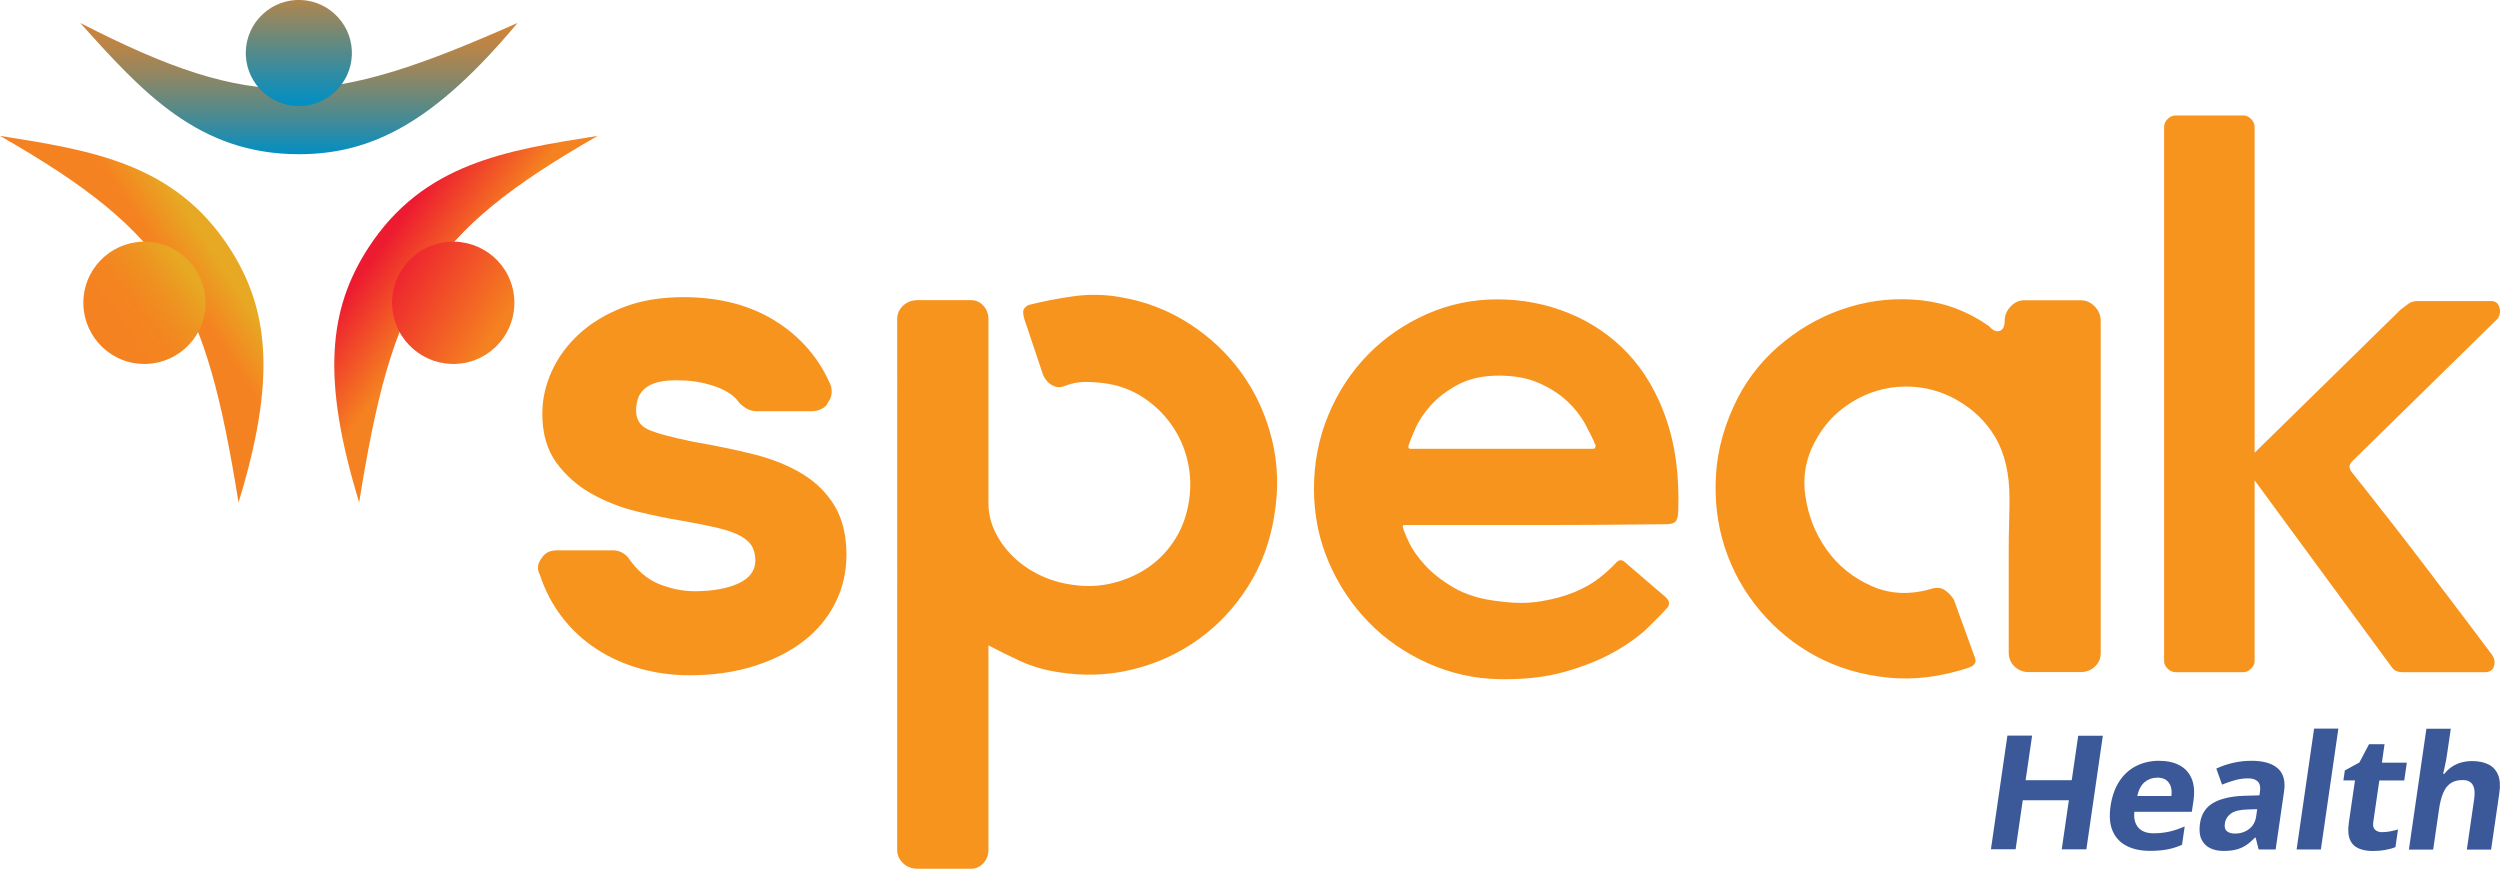 <?xml version="1.0" encoding="UTF-8"?>
<svg id="Layer_1" data-name="Layer 1" xmlns="http://www.w3.org/2000/svg" xmlns:xlink="http://www.w3.org/1999/xlink" viewBox="0 0 339.98 118.13">
  <defs>
    <style>
      .cls-1 {
        fill: #f7941d;
      }

      .cls-1, .cls-2, .cls-3, .cls-4, .cls-5, .cls-6, .cls-7, .cls-8 {
        stroke-width: 0px;
      }

      .cls-2 {
        fill: url(#GradientFill_5);
      }

      .cls-2, .cls-3, .cls-4, .cls-5, .cls-6, .cls-8 {
        fill-rule: evenodd;
      }

      .cls-3 {
        fill: url(#GradientFill_4);
      }

      .cls-4 {
        fill: url(#GradientFill_1);
      }

      .cls-5 {
        fill: url(#GradientFill_2);
      }

      .cls-6 {
        fill: url(#GradientFill_3);
      }

      .cls-7 {
        fill: #3b5998;
      }

      .cls-8 {
        fill: url(#GradientFill_3-2);
      }
    </style>
    <linearGradient id="GradientFill_1" data-name="GradientFill 1" x1="40.65" y1="20.97" x2="40.65" y2="-3.61" gradientUnits="userSpaceOnUse">
      <stop offset="0" stop-color="#008fc4"/>
      <stop offset=".1" stop-color="#268caa"/>
      <stop offset=".29" stop-color="#648980"/>
      <stop offset=".46" stop-color="#97865e"/>
      <stop offset=".63" stop-color="#c08443"/>
      <stop offset=".78" stop-color="#dd832f"/>
      <stop offset=".91" stop-color="#ee8224"/>
      <stop offset="1" stop-color="#f58220"/>
    </linearGradient>
    <linearGradient id="GradientFill_2" data-name="GradientFill 2" x1="40.65" y1="14.41" x2="40.65" y2="-5.15" gradientUnits="userSpaceOnUse">
      <stop offset="0" stop-color="#008fc4"/>
      <stop offset=".15" stop-color="#1f8daf"/>
      <stop offset=".48" stop-color="#6e8979"/>
      <stop offset=".97" stop-color="#ed8225"/>
      <stop offset="1" stop-color="#f58220"/>
    </linearGradient>
    <linearGradient id="GradientFill_3" data-name="GradientFill 3" x1="60.94" y1="40.41" x2="51.68" y2="33.69" gradientUnits="userSpaceOnUse">
      <stop offset="0" stop-color="#f58220"/>
      <stop offset="1" stop-color="#ed1b30"/>
    </linearGradient>
    <linearGradient id="GradientFill_3-2" data-name="GradientFill 3" x1="67.62" y1="44.91" x2="53.18" y2="35.89" xlink:href="#GradientFill_3"/>
    <linearGradient id="GradientFill_4" data-name="GradientFill 4" x1="24.3" y1="38.08" x2="29.32" y2="34.78" gradientUnits="userSpaceOnUse">
      <stop offset="0" stop-color="#f58220"/>
      <stop offset="1" stop-color="#e7a823"/>
    </linearGradient>
    <linearGradient id="GradientFill_5" data-name="GradientFill 5" x1="16.26" y1="43.68" x2="25.35" y2="36.96" gradientUnits="userSpaceOnUse">
      <stop offset="0" stop-color="#f58220"/>
      <stop offset=".32" stop-color="#f38620"/>
      <stop offset=".65" stop-color="#ee9221"/>
      <stop offset=".99" stop-color="#e7a722"/>
      <stop offset="1" stop-color="#e7a823"/>
    </linearGradient>
  </defs>
  <g>
    <path class="cls-4" d="M70.38,3.12c-11.25,13.47-19.76,17.85-29.74,17.85-13.65,0-21.26-8.42-29.73-17.85,24,12.32,33.43,11.55,59.47,0Z"/>
    <path class="cls-5" d="M45.95,2.33c2.7,2.93,2.51,7.49-.43,10.19-2.93,2.7-7.49,2.51-10.19-.43-2.7-2.93-2.51-7.49.43-10.19,2.93-2.7,7.49-2.51,10.19.43h0Z"/>
    <path class="cls-6" d="M48.85,68.33c-5.16-16.78-4.18-26.3,1.26-34.66,7.45-11.44,18.65-13.22,31.17-15.19-23.41,13.4-27.91,21.72-32.44,49.85Z"/>
    <path class="cls-8" d="M63.03,49.38c-4.53.76-8.82-2.29-9.59-6.82-.76-4.53,2.29-8.82,6.82-9.58,4.53-.76,8.82,2.29,9.58,6.82.76,4.53-2.29,8.82-6.82,9.59h0Z"/>
    <path class="cls-3" d="M32.44,68.33c5.16-16.78,4.18-26.3-1.26-34.66C23.73,22.23,12.52,20.45,0,18.48c23.41,13.4,27.91,21.72,32.44,49.85Z"/>
    <path class="cls-2" d="M18.26,49.38c4.53.76,8.82-2.29,9.59-6.82.76-4.53-2.29-8.82-6.82-9.58-4.53-.76-8.82,2.29-9.58,6.82-.76,4.53,2.29,8.82,6.82,9.59h0Z"/>
  </g>
  <g>
    <path class="cls-1" d="M94.21,60.07c2.97.5,5.73,1.07,8.28,1.71,2.55.64,4.76,1.53,6.63,2.67,1.87,1.14,3.34,2.6,4.4,4.38,1.06,1.78,1.59,3.99,1.59,6.63,0,2.35-.51,4.54-1.54,6.58-1.03,2.03-2.48,3.76-4.35,5.19-1.87,1.43-4.12,2.55-6.74,3.37-2.62.82-5.52,1.23-8.7,1.23-2.33,0-4.58-.3-6.74-.91-2.16-.6-4.14-1.5-5.94-2.67-1.8-1.18-3.36-2.62-4.67-4.33-1.31-1.71-2.32-3.64-3.02-5.77-.42-.78-.32-1.57.32-2.35.42-.64,1.1-.96,2.02-.96h7.54c.85,0,1.55.32,2.12.96,1.2,1.78,2.62,2.99,4.25,3.64,1.63.64,3.22.96,4.78.96,2.48,0,4.47-.36,6-1.07,1.52-.71,2.28-1.75,2.28-3.1,0-.71-.14-1.34-.42-1.87-.28-.53-.8-1.02-1.54-1.44-.74-.43-1.79-.8-3.13-1.12-1.34-.32-3.04-.66-5.09-1.02-1.77-.28-3.75-.7-5.94-1.23-2.19-.53-4.25-1.34-6.16-2.41-1.91-1.07-3.5-2.48-4.78-4.22-1.27-1.75-1.91-3.97-1.91-6.68,0-1.92.42-3.83,1.27-5.72.85-1.89,2.09-3.58,3.71-5.08,1.63-1.5,3.62-2.71,6-3.64,2.37-.93,5.11-1.39,8.22-1.39,4.88,0,9.06,1.09,12.52,3.26,3.47,2.18,5.98,5.12,7.54,8.82.21.86.07,1.6-.42,2.25-.14.36-.42.64-.85.86-.42.21-.85.32-1.27.32h-7.64c-.42,0-.83-.11-1.22-.32-.39-.21-.76-.5-1.11-.86-.57-.86-1.56-1.55-2.97-2.09-1.42-.53-2.94-.84-4.56-.91-1.42-.07-2.55,0-3.4.21-.85.21-1.5.53-1.96.96-.46.43-.76.91-.9,1.44-.14.53-.21,1.02-.21,1.44,0,1.21.51,2.07,1.54,2.57,1.02.5,3.09,1.07,6.21,1.71Z"/>
    <path class="cls-1" d="M173.28,70.23c-.57,3.49-1.75,6.67-3.56,9.52-1.8,2.85-4.03,5.24-6.69,7.16s-5.64,3.3-8.97,4.12c-3.33.82-6.72.94-10.19.37-1.84-.28-3.5-.77-4.99-1.44-1.49-.68-2.97-1.41-4.46-2.19v27.8c0,.71-.23,1.32-.69,1.82-.46.5-1.01.75-1.64.75h-7.32c-.78,0-1.43-.25-1.96-.75-.53-.5-.8-1.11-.8-1.82V43.39c0-.71.27-1.32.8-1.82.53-.5,1.18-.75,1.96-.75h7.32c.64,0,1.18.25,1.64.75.46.5.69,1.11.69,1.82v25.02c0,1.35.3,2.66.9,3.9.6,1.25,1.42,2.37,2.44,3.37,1.02,1,2.23,1.84,3.61,2.51,1.38.68,2.88,1.12,4.51,1.34,1.91.29,3.77.2,5.57-.27,1.8-.46,3.41-1.19,4.83-2.19,1.41-1,2.6-2.26,3.56-3.8.96-1.53,1.57-3.26,1.86-5.19.28-1.85.21-3.67-.21-5.45-.42-1.78-1.15-3.4-2.18-4.87-1.03-1.46-2.3-2.69-3.82-3.69-1.52-1-3.2-1.64-5.04-1.92-.99-.14-1.95-.21-2.87-.21s-1.84.18-2.76.53c-.64.29-1.26.23-1.86-.16-.6-.39-1.01-.94-1.22-1.66l-2.44-7.27c-.21-.71-.21-1.19,0-1.44.21-.25.42-.41.64-.48,1.98-.5,4.01-.89,6.1-1.18,2.09-.28,4.16-.25,6.21.11,3.47.57,6.63,1.78,9.5,3.64,2.87,1.85,5.25,4.12,7.16,6.79,1.91,2.67,3.27,5.69,4.09,9.04.81,3.35.9,6.81.27,10.37Z"/>
    <path class="cls-1" d="M203.62,40.71c3.4,0,6.63.62,9.71,1.87,3.08,1.25,5.75,3.07,8.01,5.45,2.26,2.39,4.01,5.36,5.25,8.93,1.24,3.57,1.79,7.7,1.64,12.4,0,.71-.11,1.21-.32,1.5-.21.29-.67.43-1.38.43-6.09.07-11.6.11-16.56.11h-19c-.07,0-.14.04-.21.11v.11c.07.36.33,1.03.8,2.03.46,1,1.18,2.05,2.18,3.15.99,1.11,2.3,2.14,3.93,3.1,1.63.96,3.68,1.59,6.16,1.87,2.12.29,4.03.29,5.73,0,1.7-.28,3.2-.69,4.51-1.23,1.31-.53,2.44-1.18,3.4-1.92.96-.75,1.75-1.48,2.39-2.19.28-.28.6-.32.96-.11l5.73,4.92c.28.29.42.53.42.75,0,.29-.07.5-.21.64-.57.64-1.43,1.53-2.6,2.67-1.17,1.14-2.69,2.25-4.56,3.31-1.88,1.07-4.12,1.98-6.74,2.73-2.62.75-5.62,1.09-9.02,1.02-3.4-.07-6.63-.8-9.71-2.19-3.08-1.39-5.75-3.24-8.01-5.56-2.26-2.32-4.07-5.03-5.41-8.13-1.34-3.1-2.02-6.43-2.02-10s.65-6.91,1.96-10.05c1.31-3.14,3.09-5.86,5.36-8.18,2.26-2.32,4.92-4.15,7.96-5.51,3.04-1.35,6.26-2.03,9.66-2.03ZM216.89,60.92c.07-.07.11-.18.11-.32-.35-.86-.83-1.83-1.43-2.94-.6-1.1-1.42-2.14-2.44-3.1-1.03-.96-2.3-1.78-3.82-2.46-1.52-.68-3.34-1.02-5.47-1.02s-4.05.41-5.57,1.23c-1.52.82-2.76,1.76-3.71,2.83s-1.66,2.14-2.12,3.21c-.46,1.07-.76,1.82-.9,2.25v.32c.07.07.14.11.21.11h24.83c.21,0,.32-.04.32-.11Z"/>
    <path class="cls-1" d="M285.69,88.73c0,.79-.26,1.43-.8,1.92-.53.5-1.19.75-1.96.75h-7c-.78,0-1.43-.25-1.96-.75-.53-.5-.8-1.14-.8-1.92v-14.06c0-1.25.02-2.39.05-3.42.03-1.03.05-1.87.05-2.51v-1.07c0-3.28-.64-6-1.91-8.18-1.27-2.17-3.08-3.9-5.41-5.19-1.7-.93-3.47-1.48-5.31-1.66-1.84-.18-3.61-.02-5.31.48-1.7.5-3.27,1.3-4.72,2.41-1.45,1.11-2.64,2.48-3.56,4.12-1.42,2.42-1.93,5.01-1.54,7.75.39,2.75,1.36,5.2,2.92,7.38,1.55,2.18,3.59,3.81,6.1,4.92,2.51,1.11,5.22,1.23,8.12.37.71-.21,1.31-.16,1.8.16.49.32.92.77,1.27,1.34l2.87,7.91c.21.57-.04,1-.74,1.28-3.82,1.28-7.52,1.75-11.09,1.39-3.57-.36-6.83-1.32-9.76-2.89-2.94-1.57-5.48-3.64-7.64-6.2-2.16-2.57-3.75-5.42-4.78-8.55-1.03-3.14-1.43-6.45-1.22-9.94.21-3.49,1.2-6.99,2.97-10.48,1.56-2.99,3.68-5.56,6.37-7.7,2.69-2.14,5.62-3.69,8.81-4.65,3.18-.96,6.44-1.26,9.76-.91,3.32.36,6.4,1.53,9.23,3.53.5.57.97.79,1.43.64.46-.14.69-.6.69-1.39,0-.71.27-1.35.8-1.92.53-.57,1.15-.86,1.86-.86h7.64c.78,0,1.43.29,1.96.86.53.57.8,1.21.8,1.92v45.13Z"/>
    <path class="cls-1" d="M339.88,41.73c.18.53.12,1.05-.16,1.55l-19.85,19.46c-.42.43-.46.89-.11,1.39,1.7,2.14,3.47,4.38,5.31,6.74,1.84,2.35,3.61,4.65,5.31,6.9,1.7,2.25,3.29,4.35,4.78,6.31,1.49,1.96,2.76,3.65,3.82,5.08.28.5.33,1,.16,1.5-.18.5-.58.75-1.22.75h-11.14c-.71,0-1.2-.21-1.49-.64l-18.68-25.45v24.59c0,.36-.16.7-.48,1.02-.32.32-.66.48-1.01.48h-9.23c-.42,0-.8-.16-1.11-.48-.32-.32-.48-.66-.48-1.02V17.3c0-.43.16-.8.48-1.12.32-.32.69-.48,1.11-.48h9.23c.35,0,.69.16,1.01.48.32.32.48.69.48,1.12v44.27l19.85-19.46c.35-.28.71-.55,1.06-.8.35-.25.78-.37,1.27-.37h9.98c.57,0,.94.27,1.11.8Z"/>
  </g>
  <g>
    <path class="cls-7" d="M283.73,115.5h-3.35s.97-6.67.97-6.67h-6.27s-.97,6.66-.97,6.66h-3.36s2.24-15.45,2.24-15.45h3.36s-.88,6.06-.88,6.06h6.27s.88-6.05.88-6.05h3.35s-2.24,15.45-2.24,15.45Z"/>
    <path class="cls-7" d="M293.65,103.47c1.12,0,2.05.21,2.8.63.75.42,1.29,1.03,1.61,1.82.33.79.4,1.77.24,2.92l-.23,1.56h-7.81c-.1.9.08,1.62.53,2.14.45.52,1.14.78,2.07.78.77,0,1.49-.08,2.16-.23.67-.15,1.36-.39,2.08-.7l-.36,2.49c-.64.29-1.3.5-1.97.63-.67.13-1.48.2-2.41.2-1.21,0-2.26-.22-3.13-.66-.87-.44-1.51-1.1-1.91-2-.4-.89-.5-2.02-.31-3.38.2-1.38.61-2.53,1.22-3.45.61-.92,1.38-1.61,2.31-2.07.93-.46,1.96-.69,3.1-.69ZM293.34,105.76c-.64,0-1.2.2-1.68.6-.48.4-.82,1.03-1.01,1.89h4.64c.06-.48.04-.9-.08-1.28-.12-.37-.33-.67-.63-.89-.3-.22-.72-.33-1.24-.33Z"/>
    <path class="cls-7" d="M306.18,103.46c1.62,0,2.82.35,3.59,1.04.77.69,1.05,1.74.84,3.15l-1.14,7.87h-2.31s-.41-1.61-.41-1.61h-.09c-.41.42-.81.77-1.21,1.03-.4.27-.84.46-1.33.59-.49.13-1.07.19-1.74.19-.71,0-1.34-.13-1.86-.4-.53-.27-.92-.68-1.16-1.23-.25-.55-.3-1.25-.18-2.11.18-1.25.77-2.18,1.76-2.77.99-.59,2.39-.92,4.21-.99l2.11-.06.08-.52c.09-.62-.01-1.07-.3-1.36-.29-.29-.73-.43-1.32-.43-.58,0-1.17.08-1.76.24-.59.16-1.18.37-1.78.61l-.78-2.18c.69-.33,1.45-.59,2.27-.78.83-.19,1.66-.28,2.52-.28ZM306.98,110.04l-1.29.04c-1.07.03-1.84.21-2.31.56-.46.34-.74.8-.82,1.36-.07.49.03.84.29,1.05.27.21.64.31,1.11.31.71,0,1.33-.2,1.88-.61.55-.41.87-.99.98-1.74l.14-.97Z"/>
    <path class="cls-7" d="M315.62,115.52h-3.3s2.38-16.44,2.38-16.44h3.3s-2.38,16.44-2.38,16.44Z"/>
    <path class="cls-7" d="M323.98,113.16c.36,0,.72-.03,1.07-.1.35-.07.71-.16,1.06-.26l-.35,2.4c-.38.16-.83.28-1.37.38-.54.1-1.12.15-1.74.15-.72,0-1.35-.12-1.89-.35-.54-.23-.94-.63-1.18-1.19-.25-.57-.3-1.36-.15-2.37l.83-5.69h-1.58s.2-1.36.2-1.36l1.98-1.08,1.31-2.49h2.11s-.36,2.52-.36,2.52h3.39s-.35,2.42-.35,2.42h-3.39s-.83,5.69-.83,5.69c-.07.45.02.79.25,1.01.23.22.56.33,1,.33Z"/>
    <path class="cls-7" d="M333.29,99.09l-.49,3.35c-.08.58-.18,1.14-.3,1.67-.12.53-.2.9-.25,1.12h.17c.32-.41.68-.74,1.07-.99.39-.25.82-.44,1.27-.56.45-.12.92-.18,1.42-.18.87,0,1.61.15,2.22.45.61.3,1.04.77,1.31,1.41.27.64.33,1.46.18,2.48l-1.12,7.7h-3.3s1-6.9,1-6.9c.12-.84.06-1.48-.2-1.91-.26-.43-.72-.65-1.38-.65-.66,0-1.21.15-1.64.45-.43.3-.76.74-1,1.32-.24.58-.43,1.29-.55,2.13l-.81,5.56h-3.3s2.38-16.44,2.38-16.44h3.3Z"/>
  </g>
</svg>